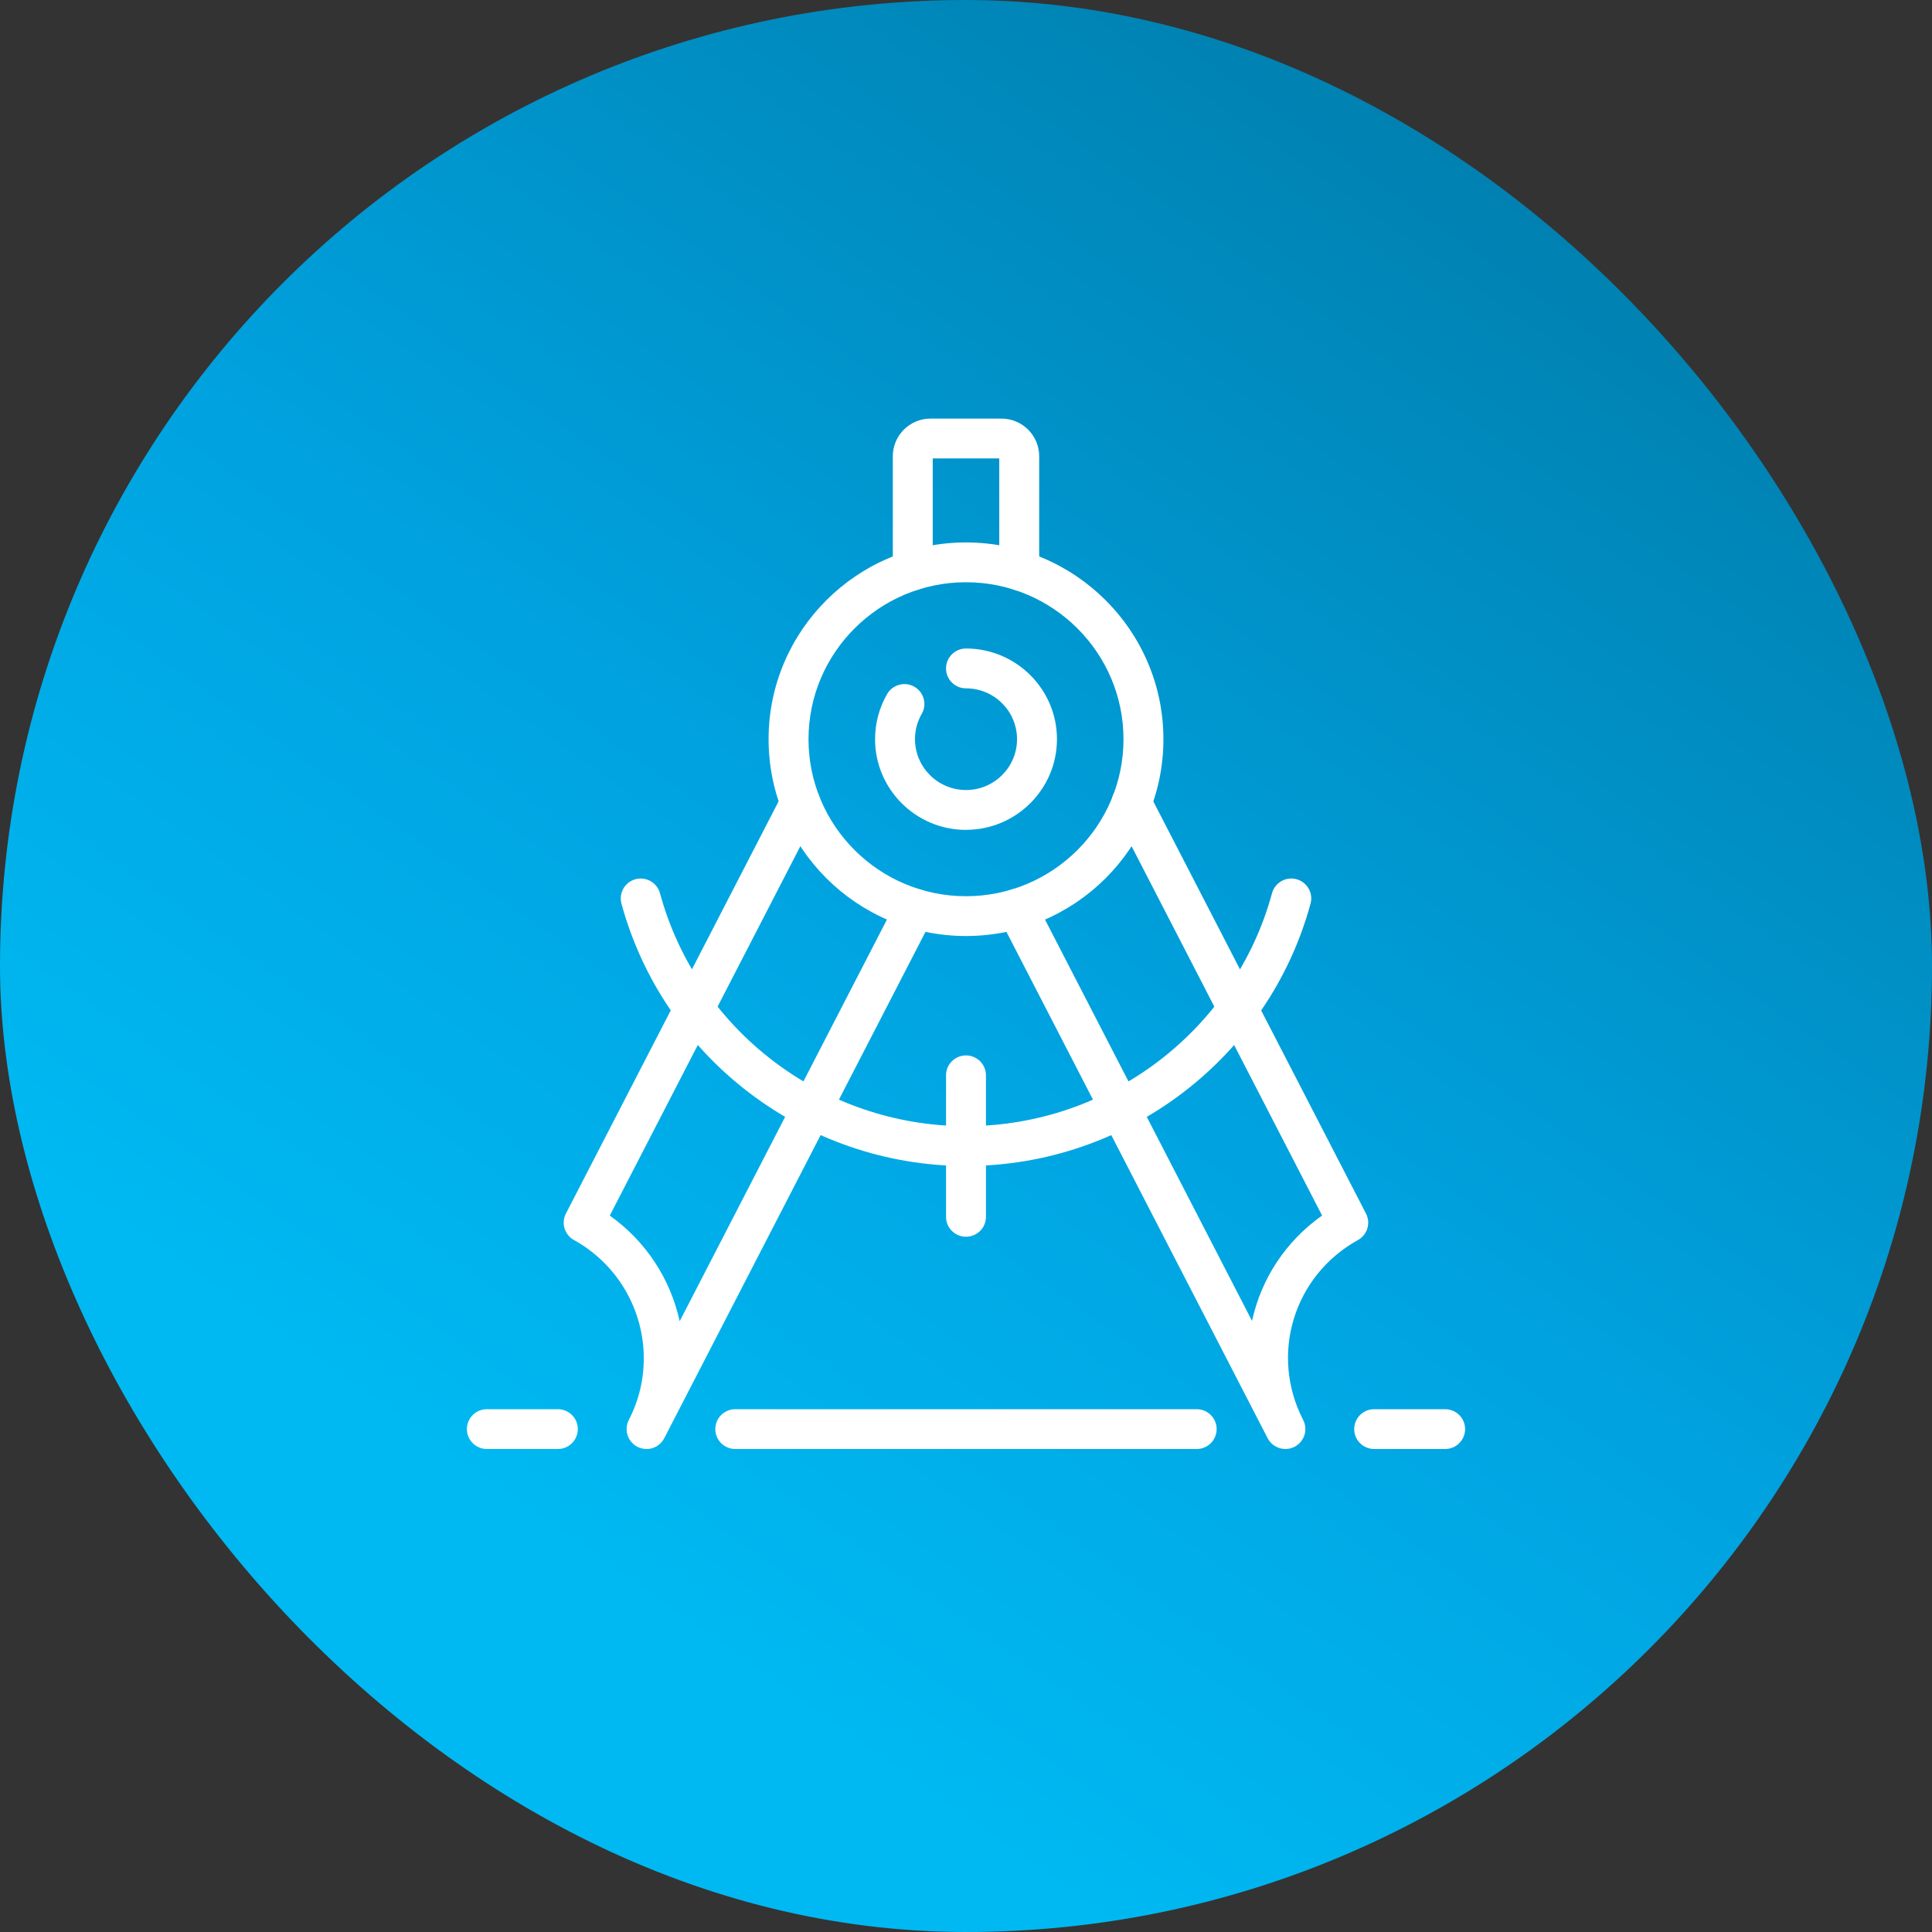 <svg width="60" height="60" viewBox="0 0 60 60" fill="none" xmlns="http://www.w3.org/2000/svg">
<rect x="0" y="0" width="60" height="60" fill="#333333" stroke="none"/>
<rect y="0" width="60" height="60" rx="30" fill="url(#paint0_linear_13426_484)"/>
<g clip-path="url(#clip0_13426_484)">
<path d="M30 29.069C26.619 29.069 23.869 26.328 23.869 22.957C23.869 19.587 26.619 16.846 30 16.846C33.381 16.846 36.131 19.587 36.131 22.957C36.131 26.328 33.381 29.069 30 29.069ZM30 18.082C27.302 18.082 25.109 20.27 25.109 22.957C25.109 25.645 27.302 27.833 30 27.833C32.697 27.833 34.891 25.645 34.891 22.957C34.891 20.27 32.697 18.082 30 18.082Z" fill="white"/>
<path d="M30 36.211C25.005 36.211 20.606 32.861 19.3 28.064C19.21 27.734 19.406 27.395 19.735 27.305C20.066 27.216 20.406 27.411 20.496 27.739C21.656 32 25.563 34.974 30 34.974C34.436 34.974 38.344 32 39.504 27.739C39.593 27.41 39.935 27.215 40.264 27.305C40.595 27.395 40.791 27.734 40.7 28.064C39.394 32.861 34.993 36.211 30 36.211Z" fill="white"/>
<path d="M30 25.773C28.443 25.773 27.176 24.509 27.176 22.957C27.176 22.464 27.305 21.98 27.55 21.555C27.721 21.26 28.1 21.157 28.396 21.327C28.693 21.497 28.796 21.875 28.625 22.17C28.487 22.408 28.416 22.68 28.416 22.956C28.416 23.827 29.127 24.535 30 24.535C30.874 24.535 31.585 23.827 31.585 22.956C31.585 22.085 30.874 21.377 30 21.377C29.657 21.377 29.38 21.101 29.38 20.759C29.38 20.417 29.657 20.14 30 20.14C31.557 20.14 32.825 21.404 32.825 22.956C32.825 24.508 31.557 25.771 30 25.771V25.773Z" fill="white"/>
<path d="M39.92 45C39.695 45 39.478 44.878 39.367 44.665V44.664L31.03 28.503C30.873 28.2 30.993 27.827 31.298 27.671C31.602 27.514 31.976 27.634 32.133 27.937L38.883 41.022C39.163 39.733 39.916 38.555 41.059 37.75L34.591 25.212C34.434 24.909 34.553 24.537 34.858 24.38C35.163 24.224 35.536 24.343 35.693 24.647L42.422 37.688C42.575 37.985 42.465 38.349 42.171 38.511C40.173 39.617 39.427 42.072 40.471 44.099C40.627 44.403 40.507 44.775 40.202 44.932C40.111 44.978 40.015 45 39.92 45Z" fill="white"/>
<path d="M20.08 45C19.985 45 19.887 44.978 19.796 44.932C19.492 44.775 19.372 44.403 19.529 44.099V44.096V44.094C19.838 43.498 19.993 42.855 19.993 42.185C19.993 40.659 19.163 39.251 17.826 38.511C17.534 38.349 17.422 37.985 17.575 37.688L24.304 24.647C24.462 24.343 24.835 24.224 25.139 24.38C25.444 24.537 25.564 24.909 25.407 25.212L18.937 37.752C20.05 38.54 20.821 39.714 21.108 41.032L27.865 27.937C28.022 27.634 28.395 27.514 28.7 27.671C29.004 27.827 29.124 28.2 28.967 28.503L20.634 44.656C20.634 44.656 20.63 44.662 20.628 44.666C20.518 44.879 20.302 45.002 20.077 45.002L20.08 45Z" fill="white"/>
<path d="M31.653 18.334C31.31 18.334 31.033 18.058 31.033 17.716V14.236H28.967V17.716C28.967 18.058 28.69 18.334 28.347 18.334C28.003 18.334 27.727 18.058 27.727 17.716V14.168C27.727 13.524 28.252 13 28.898 13H31.102C31.748 13 32.273 13.524 32.273 14.168V17.716C32.273 18.058 31.996 18.334 31.653 18.334Z" fill="white"/>
<path d="M30 38.408C29.657 38.408 29.38 38.132 29.38 37.79V33.395C29.38 33.053 29.657 32.777 30 32.777C30.343 32.777 30.62 33.053 30.62 33.395V37.79C30.62 38.132 30.343 38.408 30 38.408Z" fill="white"/>
<path d="M17.324 45H15.12C14.777 45 14.5 44.724 14.5 44.382C14.5 44.04 14.777 43.764 15.12 43.764H17.324C17.668 43.764 17.944 44.04 17.944 44.382C17.944 44.724 17.668 45 17.324 45Z" fill="white"/>
<path d="M44.88 45H42.676C42.333 45 42.056 44.724 42.056 44.382C42.056 44.04 42.333 43.764 42.676 43.764H44.88C45.223 43.764 45.5 44.04 45.5 44.382C45.5 44.724 45.223 45 44.88 45Z" fill="white"/>
<path d="M37.164 45H22.835C22.492 45 22.215 44.724 22.215 44.382C22.215 44.04 22.492 43.764 22.835 43.764H37.164C37.507 43.764 37.784 44.04 37.784 44.382C37.784 44.724 37.507 45 37.164 45Z" fill="white"/>
</g>
<defs>
<linearGradient id="paint0_linear_13426_484" x1="51" y1="6.75" x2="20.25" y2="50.25" gradientUnits="userSpaceOnUse">
<stop stop-color="#007FAE"/>
<stop offset="0.568" stop-color="#00A2DF"/>
<stop offset="1" stop-color="#00B9F2"/>
</linearGradient>
<clipPath id="clip0_13426_484">
<rect width="31" height="32" fill="white" transform="translate(14.5 13)"/>
</clipPath>
</defs>
</svg>
